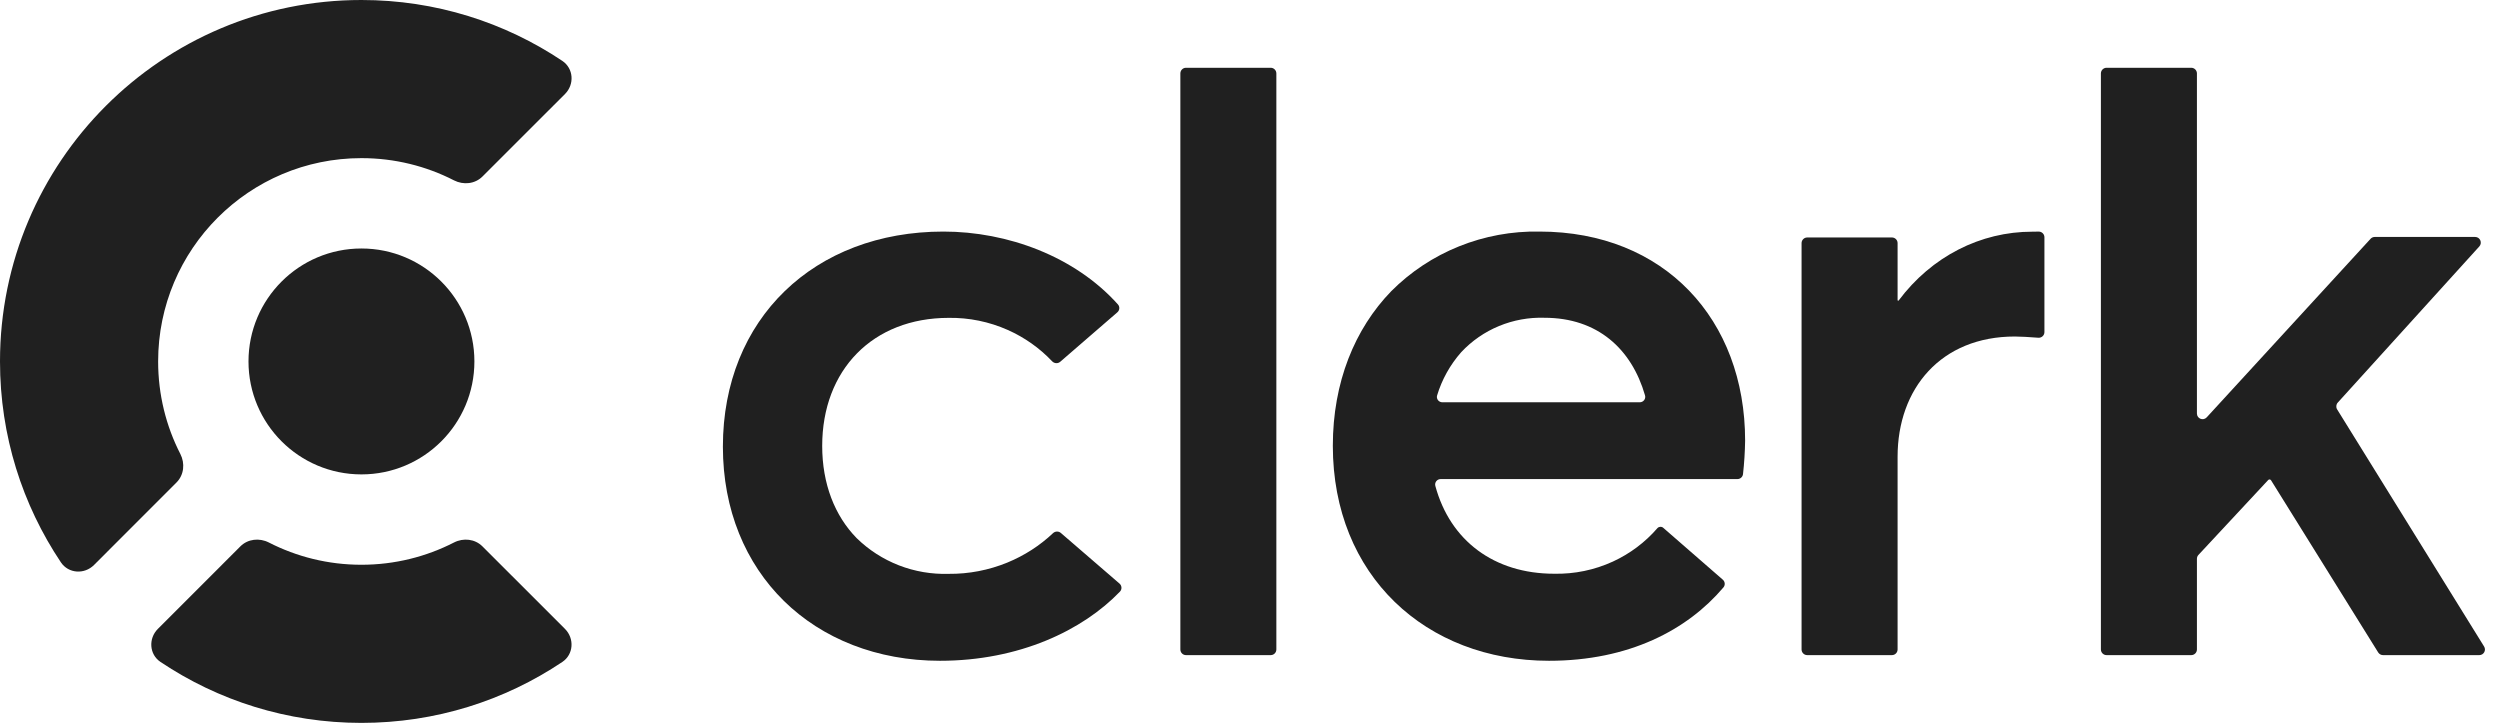 <svg width="83" height="24" viewBox="0 0 83 24" fill="none" xmlns="http://www.w3.org/2000/svg">
<path d="M15.072 18.011C15.384 17.851 15.768 17.891 16.016 18.139L18.757 20.879C19.076 21.198 19.044 21.727 18.669 21.977C16.762 23.255 14.467 24 11.999 24C9.531 24 7.237 23.255 5.329 21.977C4.954 21.727 4.922 21.198 5.241 20.879L7.981 18.139C8.229 17.891 8.614 17.851 8.926 18.011C9.848 18.483 10.892 18.75 11.999 18.75C13.106 18.75 14.15 18.483 15.072 18.011Z" fill="#202020"/>
<path d="M31.322 7.688C33.45 7.688 35.687 8.512 37.115 10.107C37.184 10.184 37.174 10.301 37.097 10.368L35.198 12.012C35.12 12.079 35.002 12.07 34.931 11.995C34.516 11.556 34.015 11.202 33.457 10.954C32.842 10.681 32.172 10.543 31.496 10.553C28.977 10.553 27.297 12.28 27.297 14.805C27.297 16.066 27.715 17.124 28.44 17.865C28.84 18.257 29.317 18.564 29.843 18.769C30.368 18.973 30.931 19.069 31.496 19.052C32.165 19.058 32.828 18.93 33.445 18.677C34.008 18.446 34.522 18.115 34.96 17.701C35.032 17.634 35.144 17.629 35.219 17.693L37.168 19.375C37.248 19.444 37.255 19.565 37.183 19.641C35.944 20.931 33.832 21.938 31.208 21.938C29.115 21.938 27.302 21.203 26.028 19.953C24.755 18.703 24 16.932 24 14.829C24 10.578 27.038 7.688 31.322 7.688Z" fill="#202020"/>
<path fill-rule="evenodd" clip-rule="evenodd" d="M51.11 7.688C55.257 7.689 57.938 10.605 57.938 14.631C57.932 15.002 57.909 15.373 57.868 15.741C57.857 15.835 57.777 15.905 57.684 15.905H47.831C47.711 15.905 47.622 16.016 47.653 16.132C48.144 17.949 49.605 19.048 51.6 19.048C52.272 19.062 52.938 18.924 53.548 18.644C54.115 18.383 54.619 18.005 55.024 17.537C55.074 17.481 55.159 17.473 55.216 17.52L57.197 19.245C57.273 19.311 57.283 19.425 57.218 19.502C56.022 20.913 54.084 21.938 51.426 21.938C47.335 21.937 44.25 19.104 44.25 14.801C44.25 12.69 44.977 10.919 46.188 9.669C46.828 9.026 47.594 8.519 48.44 8.179C49.287 7.838 50.196 7.671 51.11 7.688ZM51.277 10.55C50.76 10.533 50.245 10.627 49.768 10.824C49.291 11.021 48.862 11.318 48.512 11.693C48.144 12.111 47.871 12.6 47.712 13.128C47.677 13.244 47.767 13.356 47.888 13.356H54.438C54.56 13.356 54.649 13.243 54.615 13.127C54.169 11.582 53.036 10.55 51.277 10.55Z" fill="#202020"/>
<path d="M42.188 2.25C42.291 2.25 42.375 2.334 42.375 2.438V21.562C42.375 21.666 42.291 21.75 42.188 21.75H39.375C39.271 21.75 39.188 21.666 39.188 21.562V2.438C39.188 2.334 39.271 2.25 39.375 2.25H42.188Z" fill="#202020"/>
<path d="M67.685 7.689C67.789 7.688 67.875 7.773 67.875 7.877V11.026C67.875 11.135 67.782 11.221 67.673 11.213C67.369 11.19 67.082 11.172 66.894 11.172C64.44 11.172 63 12.899 63 15.165V21.562C63 21.666 62.916 21.75 62.812 21.75H60C59.896 21.75 59.812 21.666 59.812 21.562V8.071C59.813 7.968 59.897 7.884 60 7.884H62.812C62.916 7.884 63 7.968 63 8.071V9.965C63 9.975 63.008 9.984 63.019 9.984C63.025 9.984 63.031 9.981 63.035 9.977C64.134 8.509 65.757 7.692 67.471 7.692L67.685 7.689Z" fill="#202020"/>
<path d="M72.75 2.25C72.853 2.25 72.938 2.334 72.938 2.438V13.729C72.938 13.9 73.147 13.982 73.263 13.856L78.702 7.929C78.737 7.89 78.787 7.867 78.84 7.867H82.175C82.338 7.867 82.423 8.06 82.314 8.181L77.613 13.367C77.557 13.429 77.549 13.521 77.593 13.592L82.472 21.464C82.549 21.589 82.46 21.75 82.312 21.75H79.115C79.051 21.75 78.991 21.716 78.956 21.661L75.399 15.946C75.388 15.928 75.369 15.917 75.349 15.917C75.331 15.917 75.316 15.924 75.304 15.937L72.987 18.425C72.955 18.459 72.938 18.505 72.938 18.553V21.562C72.938 21.666 72.853 21.75 72.75 21.75H69.938C69.834 21.75 69.75 21.666 69.75 21.562V2.438C69.75 2.334 69.834 2.25 69.938 2.25H72.75Z" fill="#202020"/>
<path d="M12 0C14.468 1.94014e-05 16.762 0.745 18.67 2.022C19.045 2.274 19.077 2.802 18.758 3.121L16.017 5.861C15.769 6.109 15.385 6.148 15.073 5.988C14.152 5.516 13.107 5.25 12 5.25C8.272 5.25 5.25 8.272 5.25 12C5.25 13.107 5.516 14.152 5.988 15.073C6.148 15.385 6.109 15.769 5.861 16.017L3.121 18.758C2.802 19.077 2.274 19.045 2.022 18.67C0.745 16.762 5.3985e-08 14.468 0 12C0 5.373 5.373 0 12 0Z" fill="#202020"/>
<path d="M12 8.25C14.071 8.25 15.75 9.929 15.75 12C15.75 14.071 14.071 15.75 12 15.75C9.929 15.75 8.25 14.071 8.25 12C8.25 9.929 9.929 8.25 12 8.25Z" fill="#202020"/>
</svg>
